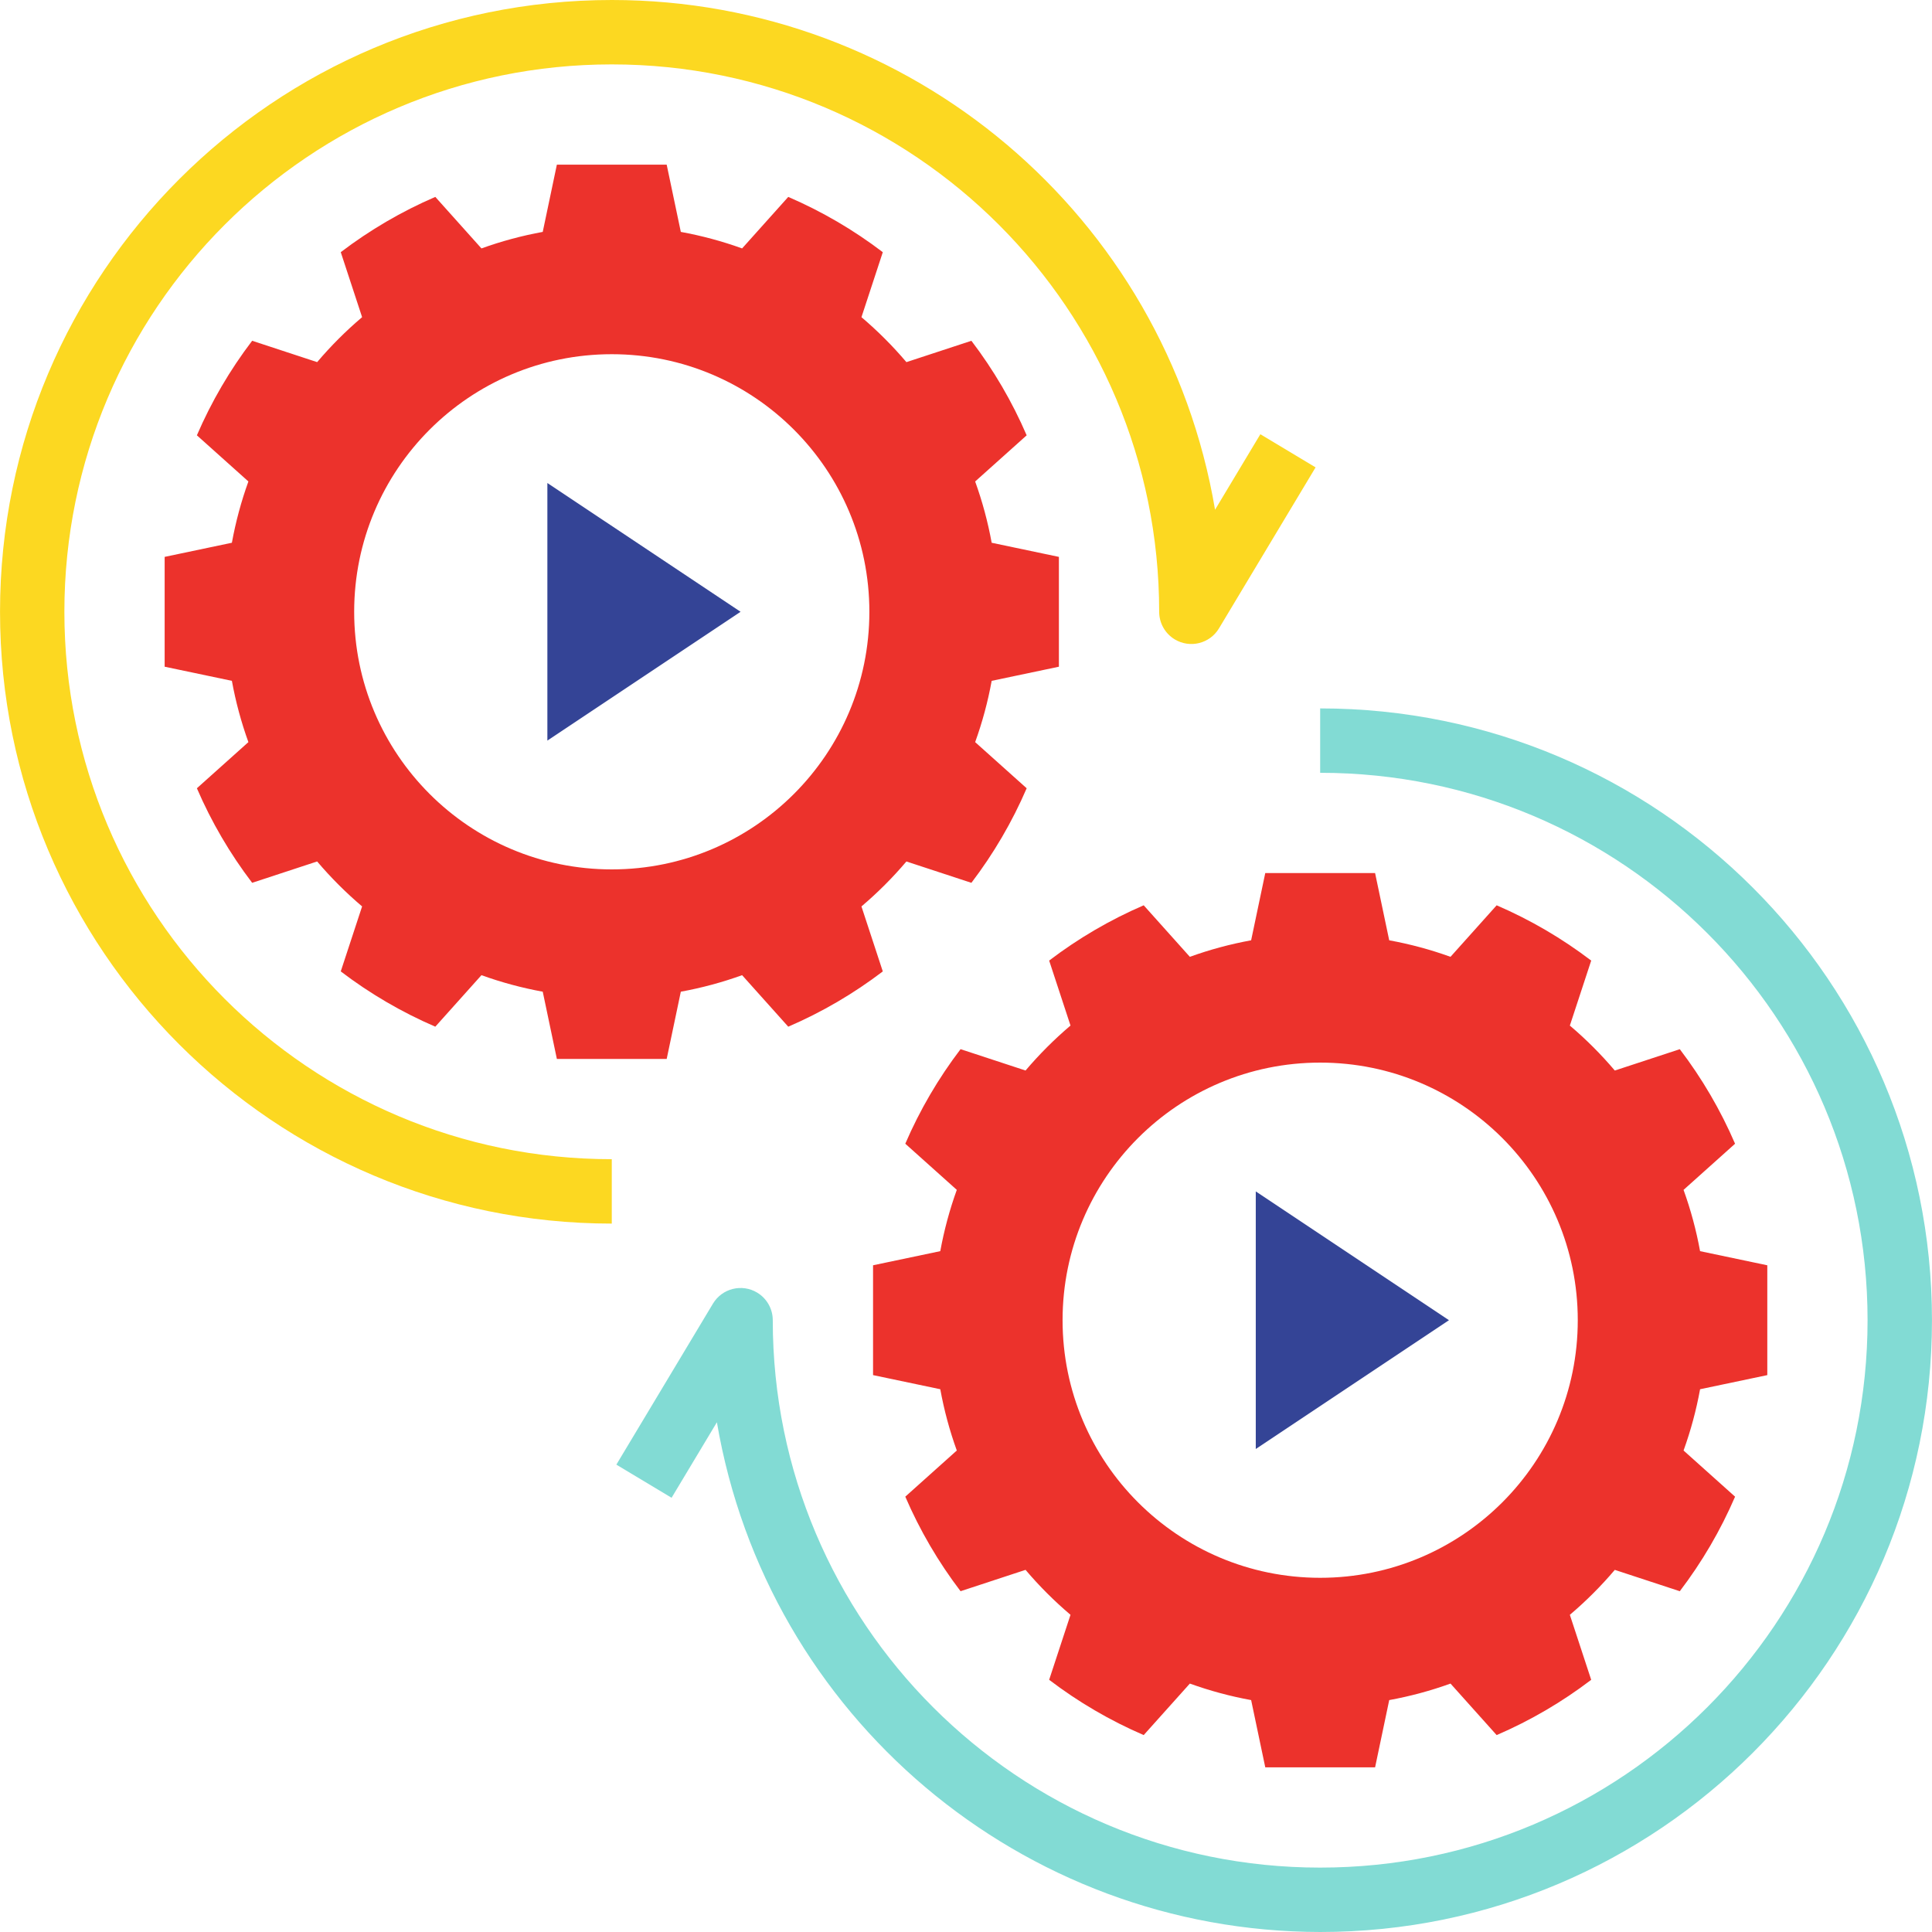 <?xml version="1.0" encoding="iso-8859-1"?>
<!-- Generator: Adobe Illustrator 19.0.0, SVG Export Plug-In . SVG Version: 6.00 Build 0)  -->
<svg version="1.1" id="Capa_1" xmlns="http://www.w3.org/2000/svg" xmlns:xlink="http://www.w3.org/1999/xlink" x="0px" y="0px"
	 viewBox="0 0 480 480" style="enable-background:new 0 0 480 480;" xml:space="preserve">
<path style="fill:#FCD821;" d="M151.993,304C68.046,303.993-0.001,235.934,0.007,151.987S68.073-0.007,152.02,0
	c74.156,0.006,137.484,53.524,149.856,126.641l11.258-18.758l13.719,8.234l-24,40c-2.274,3.788-7.188,5.016-10.976,2.742
	c-2.409-1.446-3.883-4.05-3.883-6.86c0-75.111-60.889-136-136-136s-136,60.889-136,136s60.889,136,136,136V304z"/>
<path style="fill:#EC322C;" d="M263.081,165.643v-27.286l-16.703-3.51c-0.943-5.18-2.316-10.272-4.103-15.225l12.798-11.465
	c-3.603-8.36-8.214-16.248-13.731-23.489l-16.146,5.303c-3.412-4.022-7.148-7.757-11.17-11.169l5.304-16.147
	c-7.241-5.518-15.13-10.13-23.491-13.733l-11.466,12.797c-4.953-1.787-10.046-3.159-15.226-4.103l-3.511-16.703h-27.286
	l-3.51,16.703c-5.18,0.944-10.272,2.316-15.225,4.103L108.15,48.92c-8.36,3.603-16.248,8.214-23.489,13.731l5.303,16.146
	c-4.022,3.412-7.757,7.148-11.169,11.17l-16.147-5.304c-5.518,7.241-10.129,15.13-13.732,23.49l12.797,11.466
	c-1.787,4.953-3.159,10.046-4.103,15.226l-16.703,3.511v27.286l16.703,3.51c0.943,5.18,2.316,10.273,4.103,15.225l-12.797,11.465
	c3.603,8.36,8.214,16.248,13.731,23.489l16.146-5.303c3.412,4.022,7.148,7.757,11.17,11.169l-5.304,16.147
	c7.241,5.518,15.13,10.13,23.491,13.733l11.466-12.797c4.953,1.787,10.046,3.16,15.226,4.104l3.511,16.703h27.286l3.51-16.703
	c5.18-0.944,10.272-2.316,15.225-4.103l11.465,12.798c8.36-3.603,16.248-8.214,23.489-13.731l-5.303-16.146
	c4.022-3.412,7.757-7.148,11.169-11.17l16.147,5.304c5.518-7.241,10.13-15.13,13.733-23.491l-12.797-11.466
	c1.787-4.953,3.159-10.046,4.103-15.226L263.081,165.643z M151.993,216c-35.346,0-64-28.654-64-64s28.654-64,64-64s64,28.654,64,64
	S187.34,216,151.993,216z"/>
<path style="fill:#344496;" d="M135.993,120v64l48-32L135.993,120z"/>
<path style="fill:#EC322C;" d="M439.081,341.643v-27.286l-16.703-3.51c-0.943-5.18-2.316-10.272-4.103-15.225l12.798-11.465
	c-3.603-8.36-8.214-16.248-13.731-23.489l-16.146,5.303c-3.412-4.022-7.148-7.757-11.17-11.169l5.304-16.147
	c-7.241-5.518-15.13-10.13-23.491-13.733l-11.466,12.797c-4.953-1.787-10.046-3.159-15.226-4.103l-3.511-16.703h-27.286
	l-3.51,16.703c-5.18,0.944-10.272,2.316-15.225,4.103L284.15,224.92c-8.36,3.603-16.248,8.214-23.489,13.731l5.303,16.146
	c-4.022,3.412-7.757,7.148-11.169,11.17l-16.147-5.304c-5.518,7.241-10.129,15.13-13.732,23.49l12.797,11.466
	c-1.787,4.953-3.159,10.046-4.103,15.226l-16.703,3.511v27.286l16.703,3.51c0.943,5.18,2.316,10.273,4.103,15.225l-12.797,11.465
	c3.603,8.36,8.214,16.248,13.731,23.489l16.146-5.303c3.412,4.022,7.148,7.757,11.17,11.169l-5.304,16.147
	c7.241,5.518,15.13,10.13,23.491,13.733l11.466-12.797c4.953,1.787,10.046,3.16,15.226,4.104l3.511,16.703h27.286l3.51-16.703
	c5.18-0.944,10.272-2.316,15.225-4.103l11.465,12.798c8.36-3.603,16.248-8.214,23.489-13.731l-5.303-16.146
	c4.022-3.412,7.757-7.148,11.169-11.17l16.147,5.304c5.518-7.241,10.13-15.13,13.733-23.491l-12.797-11.466
	c1.787-4.953,3.159-10.046,4.103-15.226L439.081,341.643z M327.993,392c-35.346,0-64-28.654-64-64s28.654-64,64-64s64,28.654,64,64
	S363.34,392,327.993,392z"/>
<path style="fill:#344496;" d="M311.993,296v64l48-32L311.993,296z"/>
<path style="fill:#82DBD4;" d="M327.993,480c-74.128-0.098-137.412-53.569-149.883-126.641l-11.258,18.758l-13.719-8.234l24-40
	c2.274-3.788,7.188-5.016,10.976-2.742c2.409,1.446,3.883,4.05,3.883,6.86c0,75.111,60.889,136,136,136s136-60.889,136-136
	s-60.889-136-136-136v-16c83.947,0,152,68.053,152,152S411.941,480,327.993,480z"/>
<g>
</g>
<g>
</g>
<g>
</g>
<g>
</g>
<g>
</g>
<g>
</g>
<g>
</g>
<g>
</g>
<g>
</g>
<g>
</g>
<g>
</g>
<g>
</g>
<g>
</g>
<g>
</g>
<g>
</g>
</svg>
